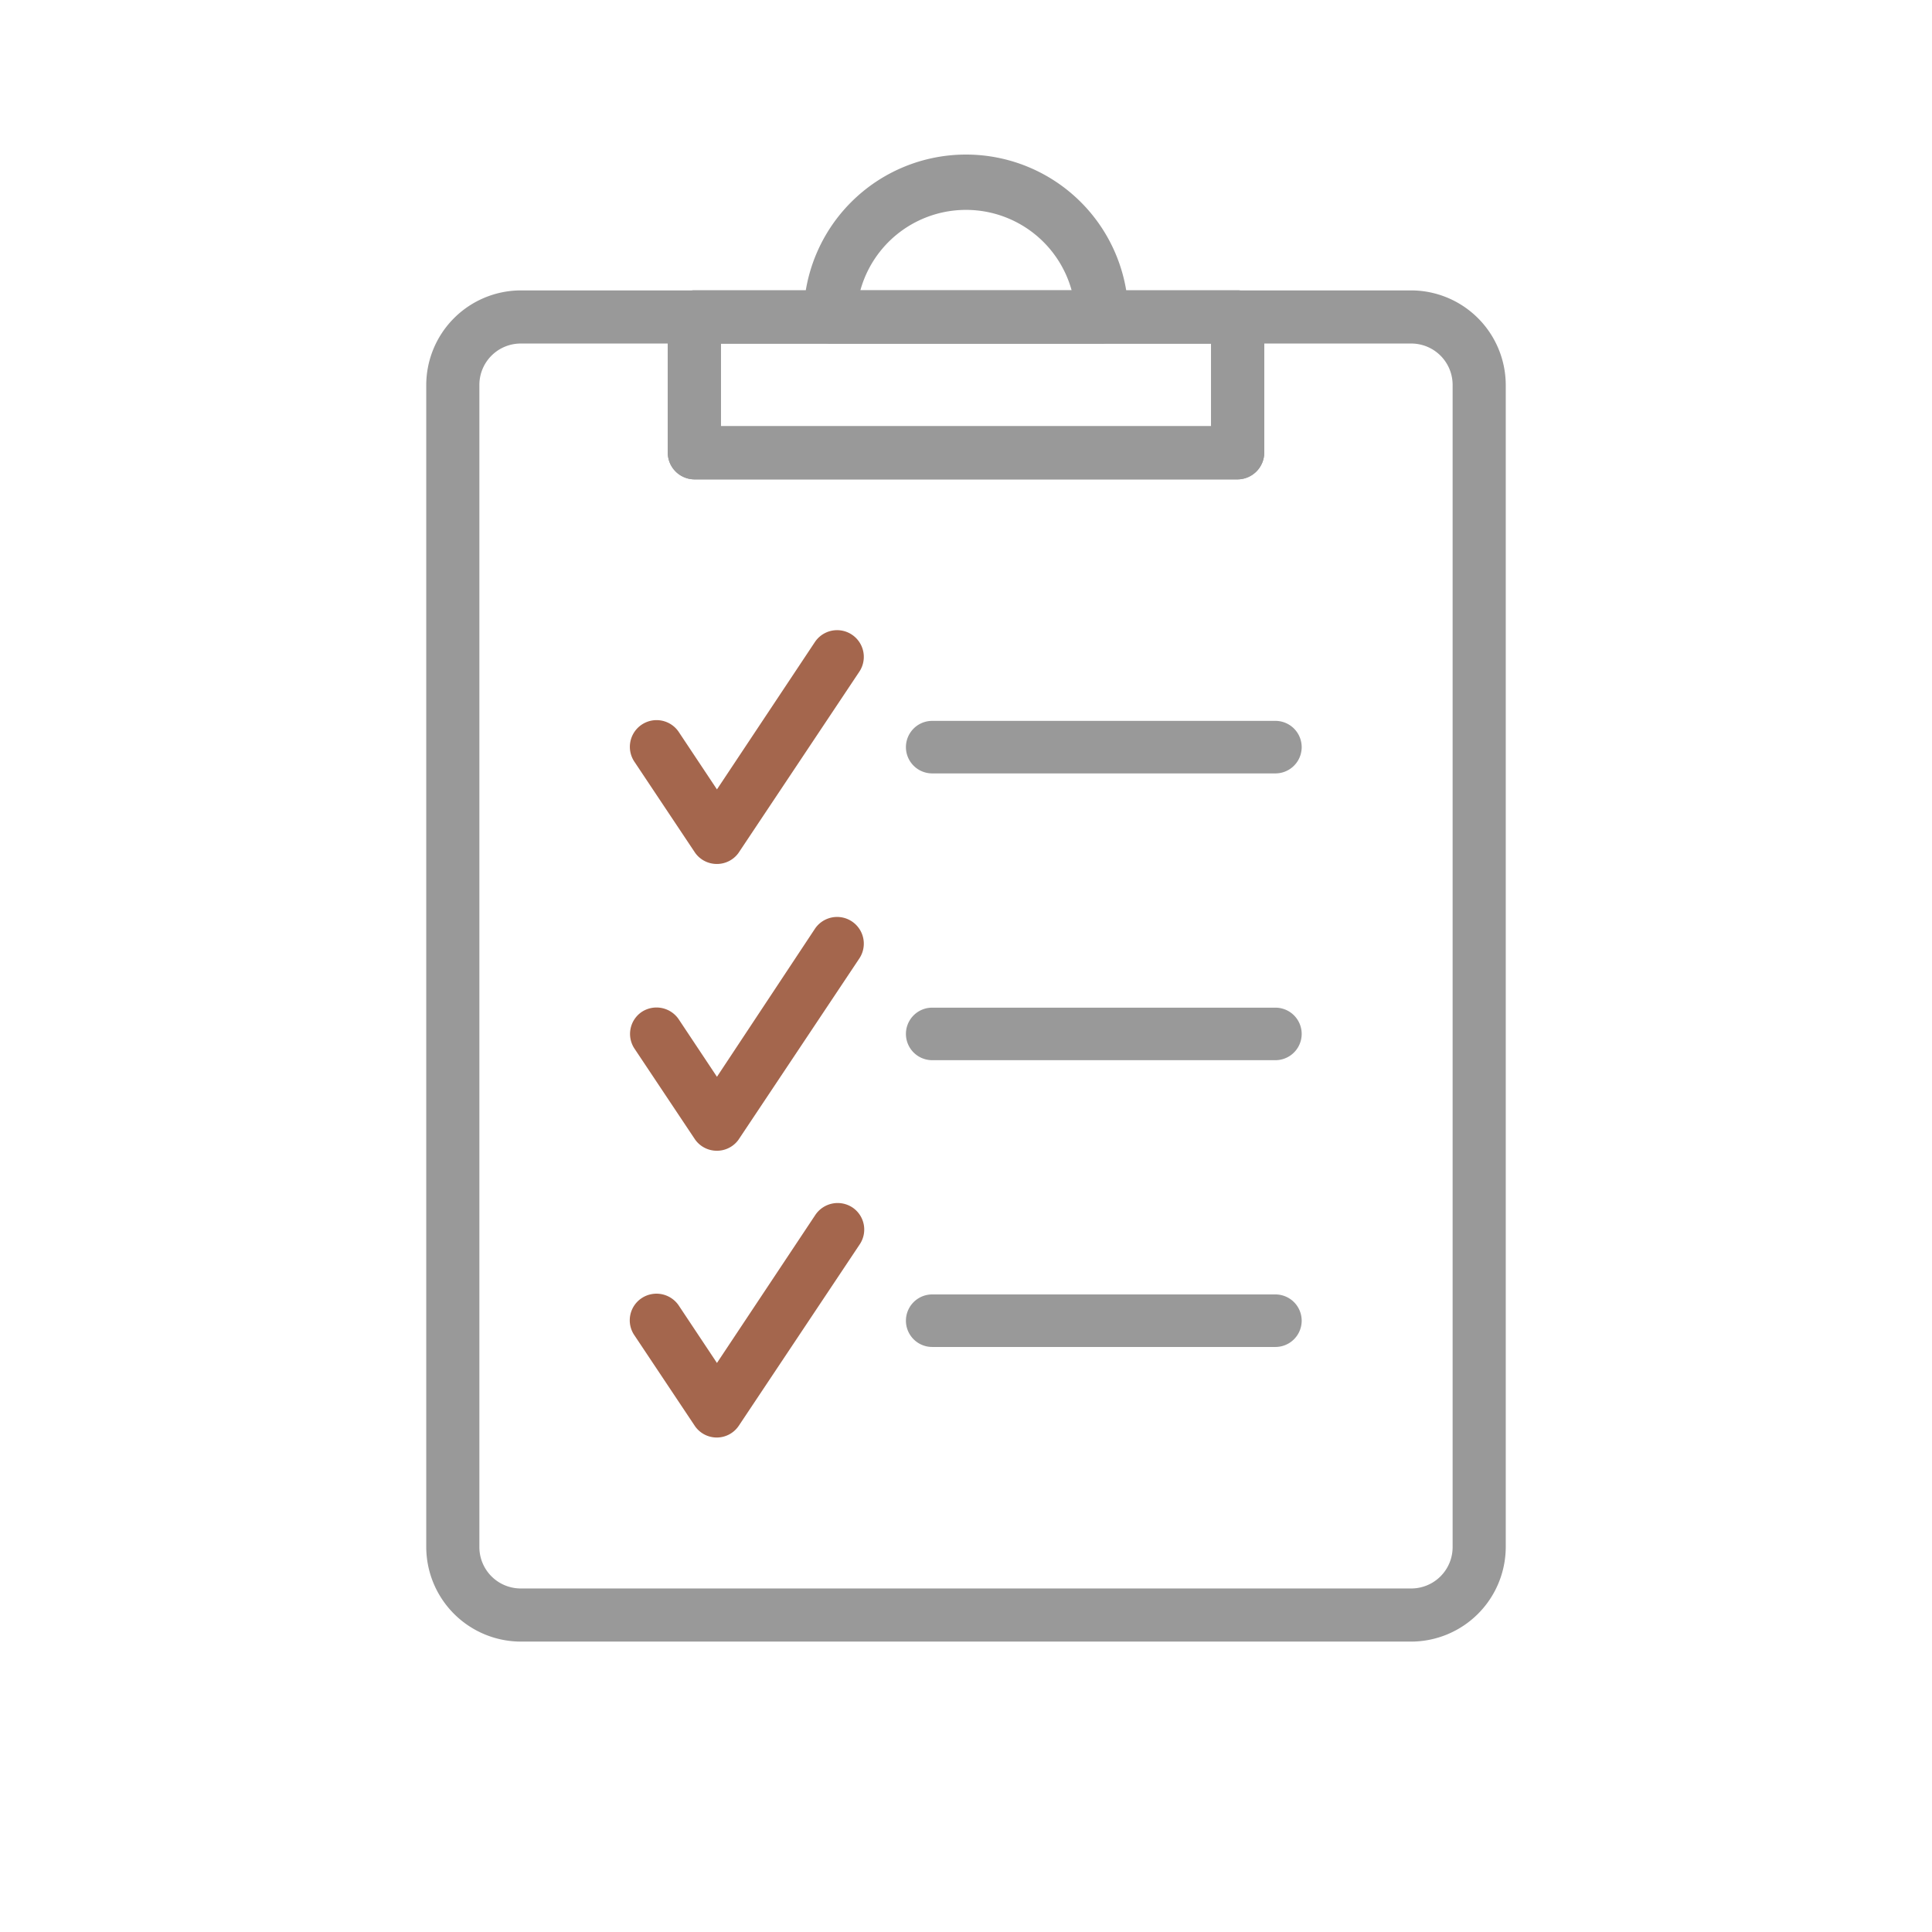 <svg id="Layer_1" data-name="Layer 1" xmlns="http://www.w3.org/2000/svg" viewBox="0 0 64 64">
  <defs>
    <style>
      .cls-1 {
        fill: #999;
      }

      .cls-2 {
        fill: #a4664d;
      }
    </style>
  </defs>
  <path class="cls-1" d="M46.75,54.38H17.25a3.14,3.14,0,0,1-3.13-3.13V12.75a3.14,3.14,0,0,1,3.13-3.13h29.5a3.14,3.14,0,0,1,3.13,3.13v38.5A3.14,3.14,0,0,1,46.75,54.38Zm-29.5-43a1.37,1.37,0,0,0-1.37,1.37v38.5a1.37,1.37,0,0,0,1.37,1.37h29.5a1.37,1.37,0,0,0,1.37-1.37V12.75a1.37,1.37,0,0,0-1.37-1.37Z"/>
  <path class="cls-1" d="M41,15.88H23a.89.89,0,0,1-.88-.88V10.5A.89.89,0,0,1,23,9.62H41a.89.89,0,0,1,.88.88V15A.89.89,0,0,1,41,15.88ZM23.88,14.12H40.12V11.38H23.88Z"/>
  <path class="cls-1" d="M42.25,25.62H30.88a.87.87,0,1,1,0-1.74H42.25a.87.87,0,0,1,0,1.74Z"/>
  <path class="cls-1" d="M42.25,35.12H30.88a.87.87,0,1,1,0-1.74H42.25a.87.87,0,0,1,0,1.74Z"/>
  <path class="cls-1" d="M42.25,44.62H30.88a.87.87,0,1,1,0-1.74H42.25a.87.87,0,0,1,0,1.74Z"/>
  <path class="cls-1" d="M41,15.88H23a.89.89,0,0,1-.88-.88V10.5A.89.89,0,0,1,23,9.62H41a.89.89,0,0,1,.88.88V15A.89.89,0,0,1,41,15.88ZM23.88,14.12H40.12V11.38H23.88Z"/>
  <path class="cls-1" d="M36.5,11.38h-9a.89.89,0,0,1-.88-.88,5.38,5.38,0,0,1,10.76,0A.89.89,0,0,1,36.5,11.38Zm-8-1.76h7a3.63,3.63,0,0,0-7,0Z"/>
  <path class="cls-2" d="M23.75,28.62a.88.88,0,0,1-.73-.38l-2-3a.88.88,0,1,1,1.46-1l1.27,1.91L27,21.26a.88.88,0,0,1,1.46,1l-4,6A.88.88,0,0,1,23.75,28.62Z"/>
  <path class="cls-2" d="M23.75,38.12a.88.88,0,0,1-.73-.38l-2-3a.88.88,0,0,1,.24-1.22.89.89,0,0,1,1.22.24l1.27,1.91L27,30.76a.88.88,0,1,1,1.46,1l-4,6A.88.88,0,0,1,23.75,38.12Z"/>
  <path class="cls-2" d="M23.75,47.62a.88.88,0,0,1-.73-.38l-2-3A.88.88,0,0,1,21.26,43a.89.89,0,0,1,1.22.24l1.27,1.91L27,40.26A.89.89,0,0,1,28.24,40a.88.88,0,0,1,.24,1.22l-4,6A.88.88,0,0,1,23.75,47.62Z"/>
</svg>
